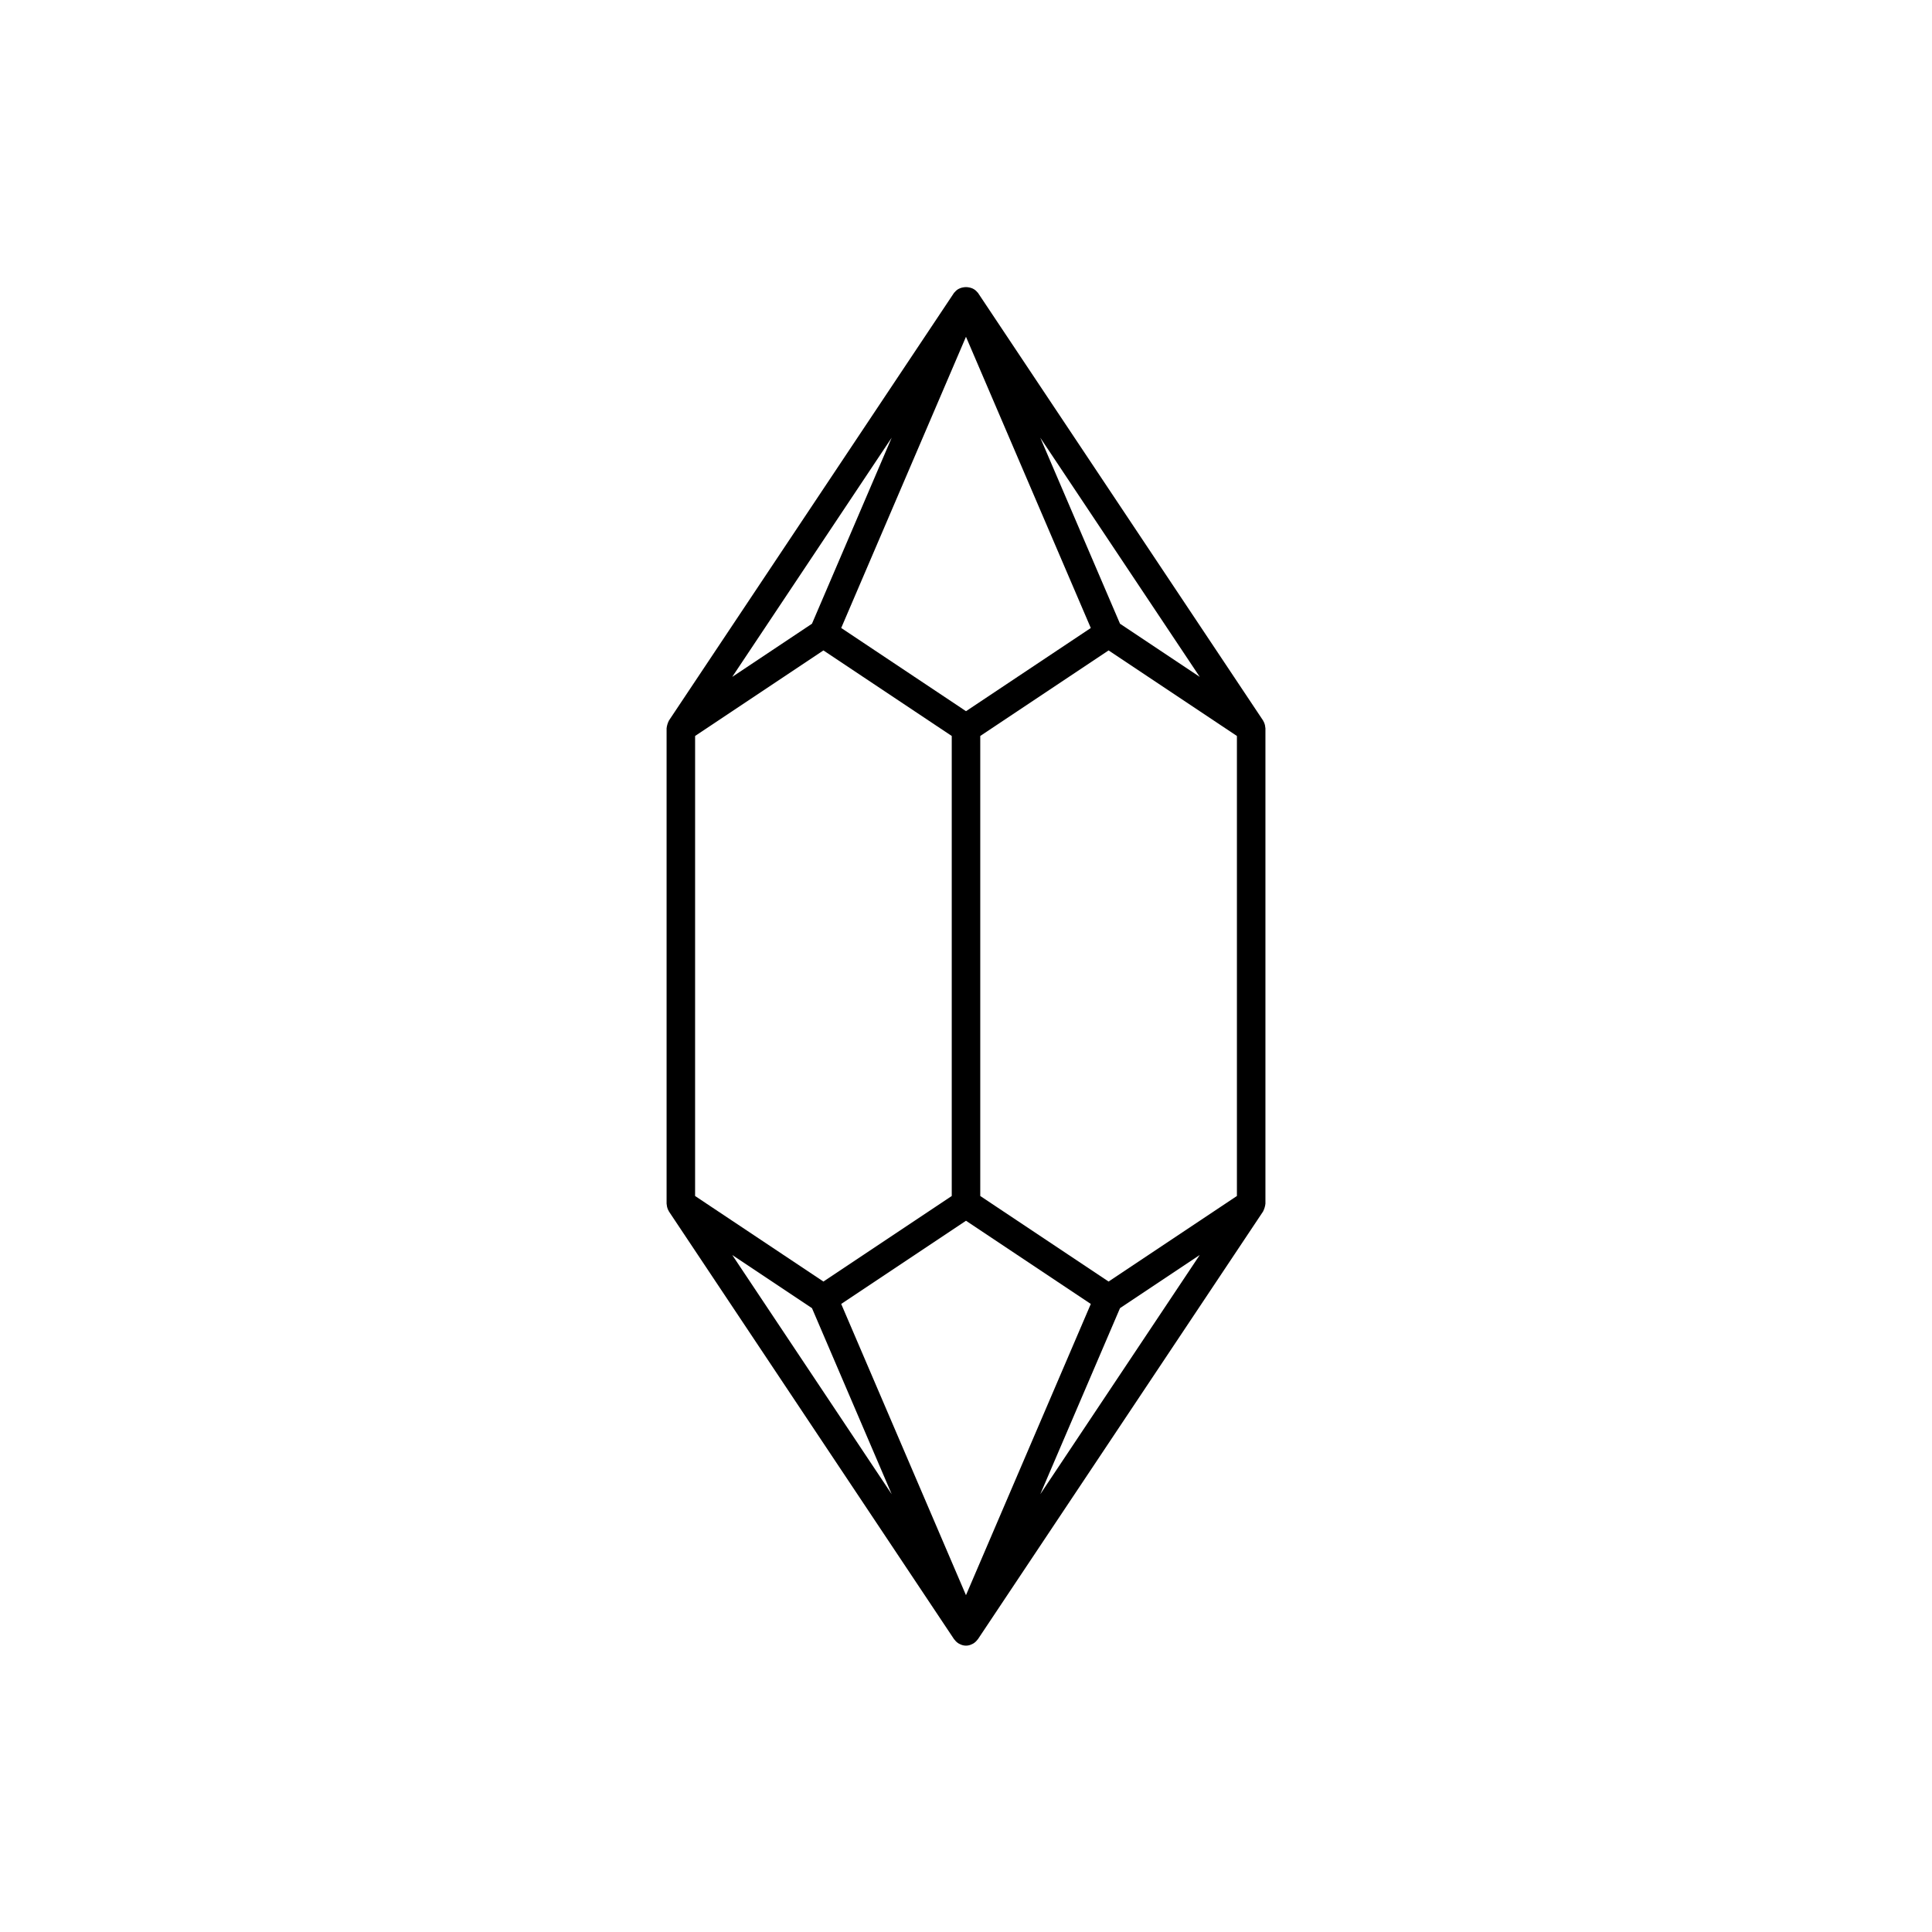 <?xml version="1.0" encoding="UTF-8"?>
<!-- Uploaded to: SVG Repo, www.svgrepo.com, Generator: SVG Repo Mixer Tools -->
<svg fill="#000000" width="800px" height="800px" version="1.1" viewBox="144 144 512 512" xmlns="http://www.w3.org/2000/svg">
 <path d="m321.25 464.99 0.031 0.07 0.004 0.008 75.566 113.36c0.027 0.039 0.074 0.055 0.102 0.09v0.004c0.312 0.434 0.711 0.797 1.176 1.066 0.086 0.051 0.168 0.078 0.258 0.121 1.004 0.539 2.215 0.539 3.223 0 0.09-0.043 0.172-0.074 0.258-0.121 0.465-0.27 0.863-0.633 1.172-1.066 0.027-0.039 0.074-0.051 0.102-0.09l75.578-113.36 0.004-0.008 0.031-0.07v-0.004c0.32-0.629 0.523-1.312 0.598-2.016v-125.95c-0.043-0.293-0.086-0.586-0.129-0.879-0.094-0.402-0.25-0.789-0.469-1.141l-0.031-0.07-0.004-0.008-75.578-113.36c-0.035-0.055-0.105-0.074-0.145-0.125-0.27-0.344-0.605-0.633-0.988-0.848-0.281-0.156-0.582-0.277-0.895-0.355l-0.137-0.031c-0.645-0.16-1.316-0.16-1.961 0l-0.137 0.031h0.004c-0.316 0.078-0.617 0.199-0.898 0.355-0.379 0.215-0.715 0.504-0.984 0.848-0.039 0.051-0.109 0.07-0.145 0.125l-75.566 113.36-0.004 0.008-0.031 0.07h-0.004c-0.32 0.629-0.523 1.316-0.598 2.019v125.95c0.043 0.289 0.086 0.582 0.129 0.875 0.094 0.406 0.25 0.789 0.469 1.141zm40.965-148.62 34.008 22.672v121.91l-34.008 22.672-34.008-22.672 0.004-121.91zm109.58 144.58-34.008 22.672-34.008-22.672v-121.91l34.008-22.672 34.008 22.672zm-71.793 6.562 33.074 22.051-33.082 77.176-33.066-77.176zm0-135.04-33.074-22.051 33.066-77.172 33.078 77.176zm-40.82 158.2 21.129 49.309-42.258-63.395zm81.633 0 21.129-14.086-42.258 63.391zm0-181.38-21.133-49.301 42.262 63.391zm-81.633 0-21.133 14.09 42.262-63.398z"/>
</svg>